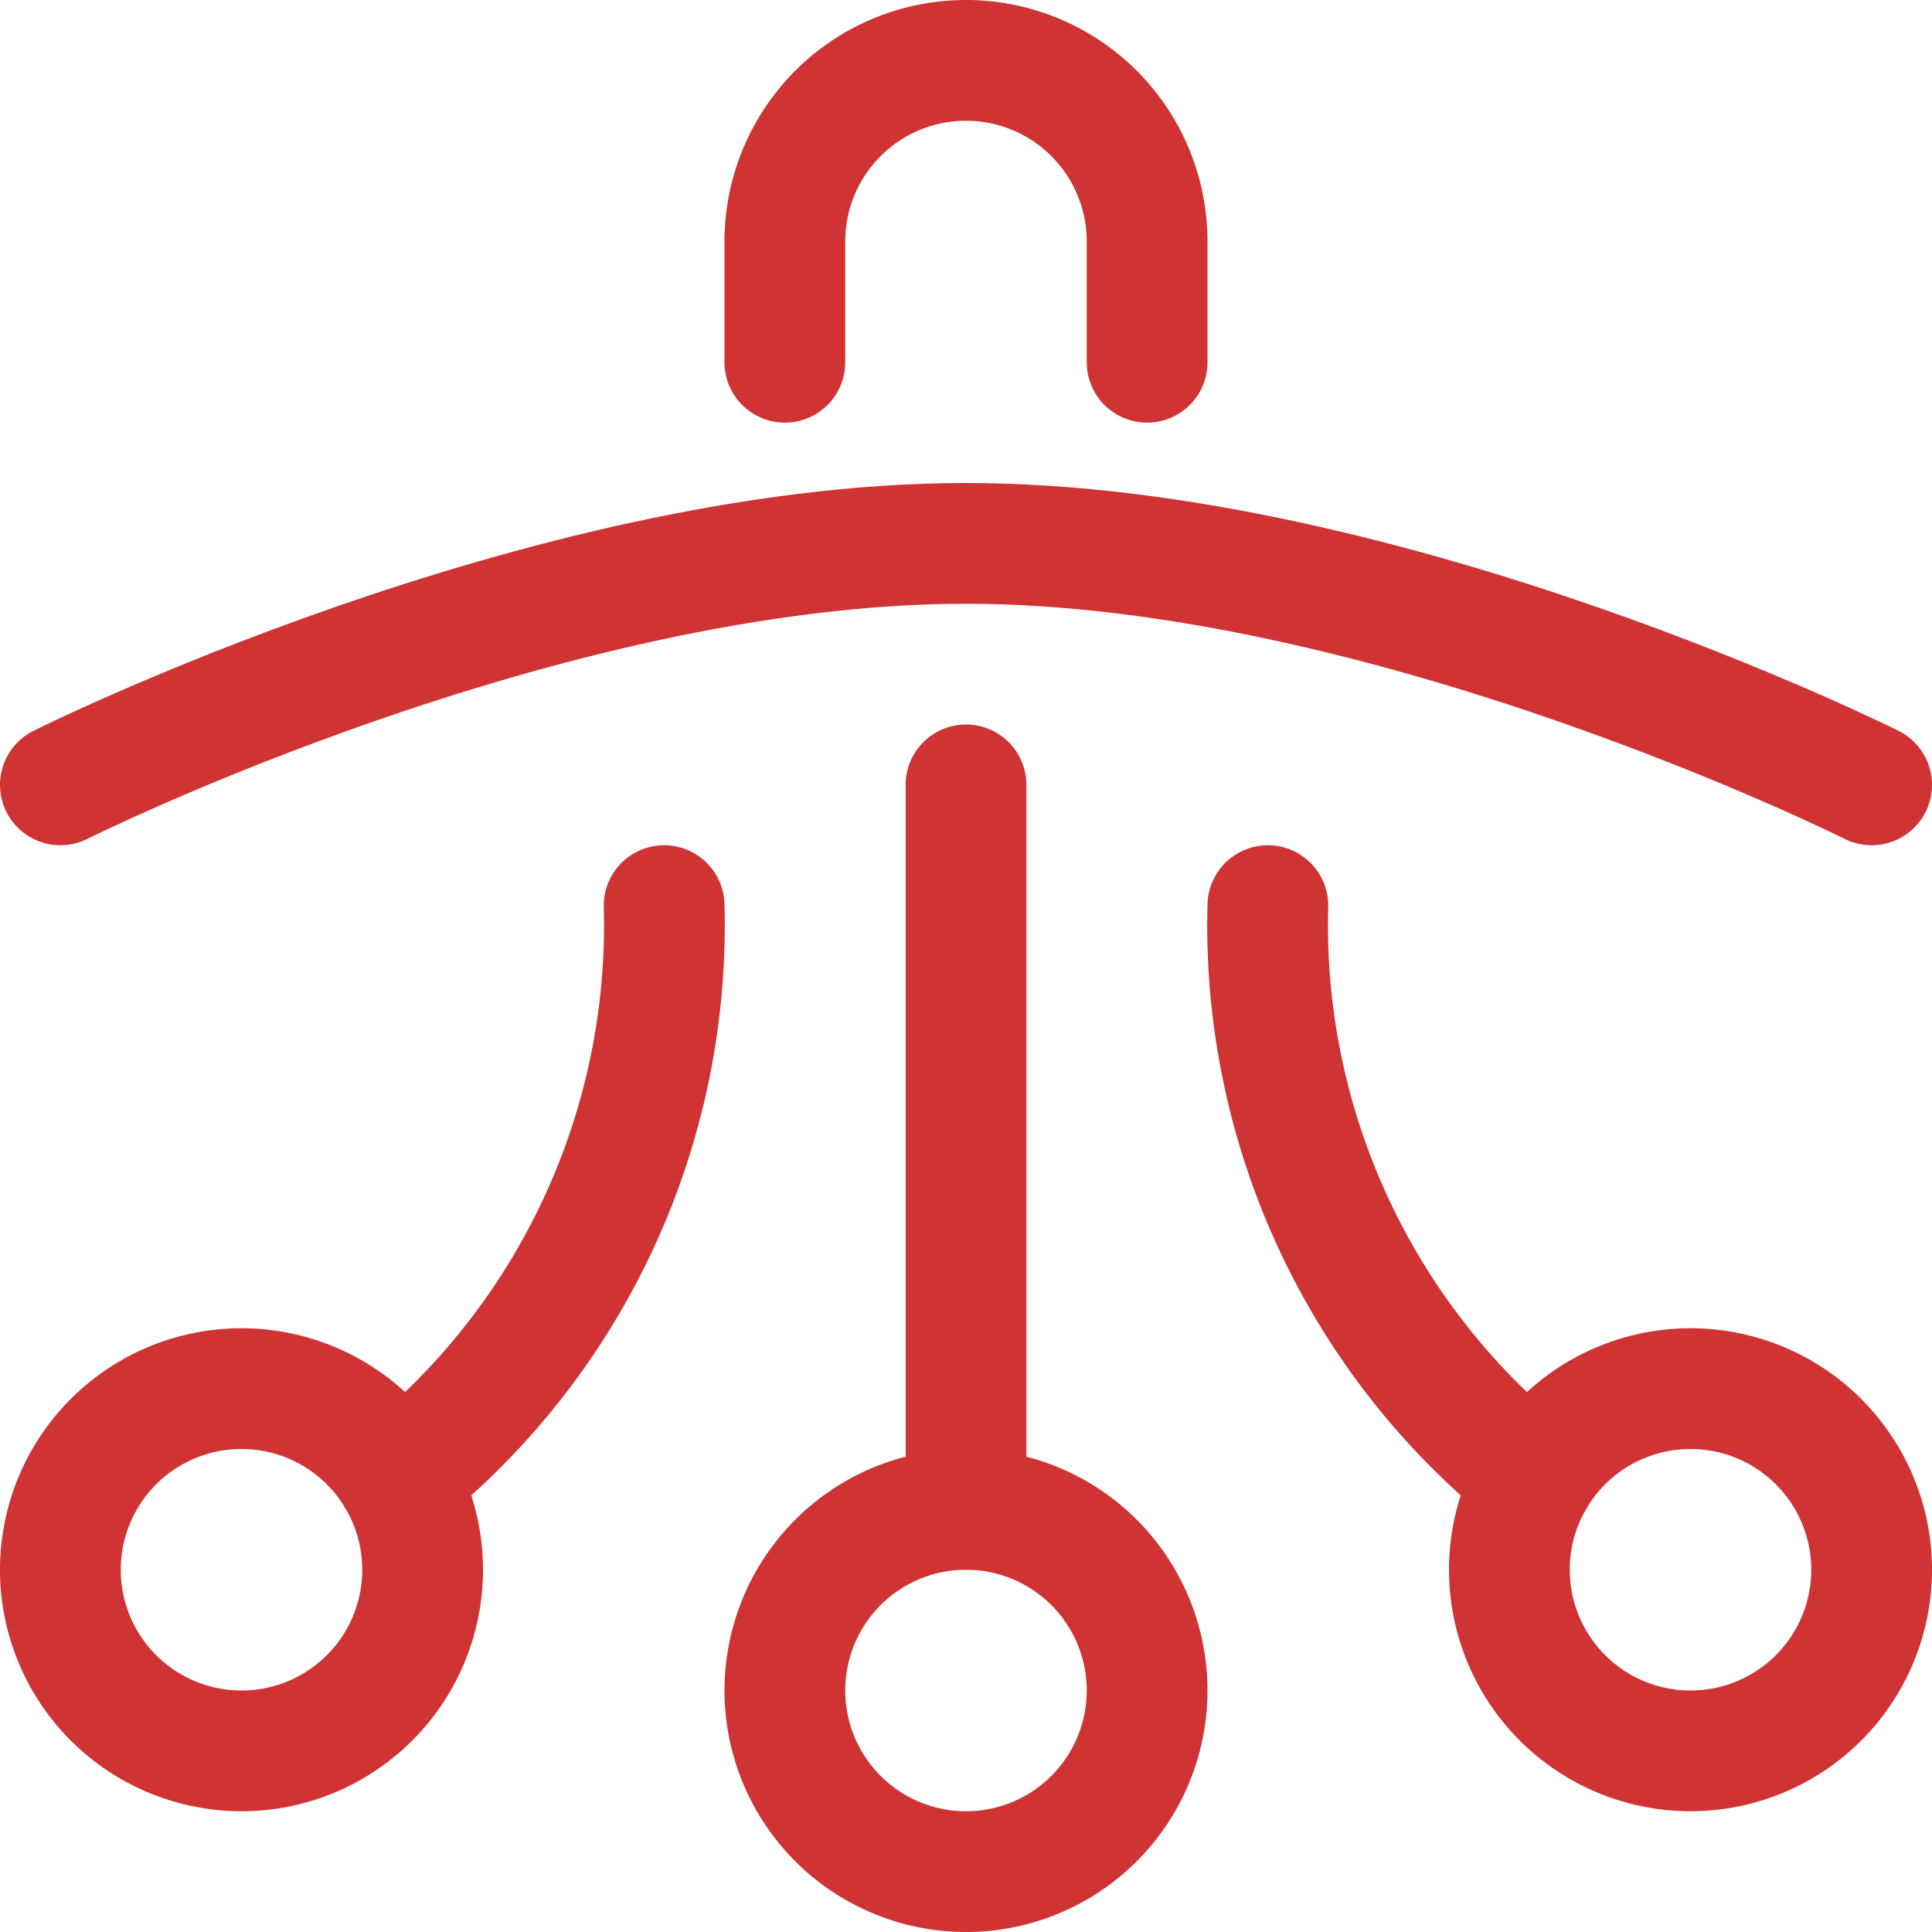 <svg viewBox="0 0 24 24" xmlns="http://www.w3.org/2000/svg" id="Ceiling-Lamp-Chandelier--Streamline-Ultimate" height="24" width="24">
  <desc>
    Ceiling Lamp Chandelier Streamline Icon: https://streamlinehq.com
  </desc>
  <path d="m12 9.75 0 9" fill="none" stroke="#cf3334" stroke-linecap="round" stroke-linejoin="round" stroke-width="1.5"></path>
  <path d="M9.75 21a2.25 2.25 0 1 0 4.5 0 2.25 2.25 0 1 0 -4.5 0Z" fill="none" stroke="#cf3334" stroke-linecap="round" stroke-linejoin="round" stroke-width="1.5"></path>
  <path d="M0.75 19.5a2.25 2.25 0 1 0 4.5 0 2.25 2.25 0 1 0 -4.5 0Z" fill="none" stroke="#cf3334" stroke-linecap="round" stroke-linejoin="round" stroke-width="1.5"></path>
  <path d="M4.943 18.366A8.787 8.787 0 0 0 8.25 11.25" fill="none" stroke="#cf3334" stroke-linecap="round" stroke-linejoin="round" stroke-width="1.5"></path>
  <path d="M18.75 19.5a2.25 2.25 0 1 0 4.5 0 2.25 2.25 0 1 0 -4.5 0Z" fill="none" stroke="#cf3334" stroke-linecap="round" stroke-linejoin="round" stroke-width="1.5"></path>
  <path d="M19.057 18.366a8.787 8.787 0 0 1 -3.307 -7.116" fill="none" stroke="#cf3334" stroke-linecap="round" stroke-linejoin="round" stroke-width="1.5"></path>
  <path d="M0.75 9.75s6 -3 11.25 -3 11.25 3 11.25 3" fill="none" stroke="#cf3334" stroke-linecap="round" stroke-linejoin="round" stroke-width="1.5"></path>
  <path d="M9.75 4.5V3a2.25 2.25 0 0 1 4.5 0v1.5" fill="none" stroke="#cf3334" stroke-linecap="round" stroke-linejoin="round" stroke-width="1.5"></path>
</svg>